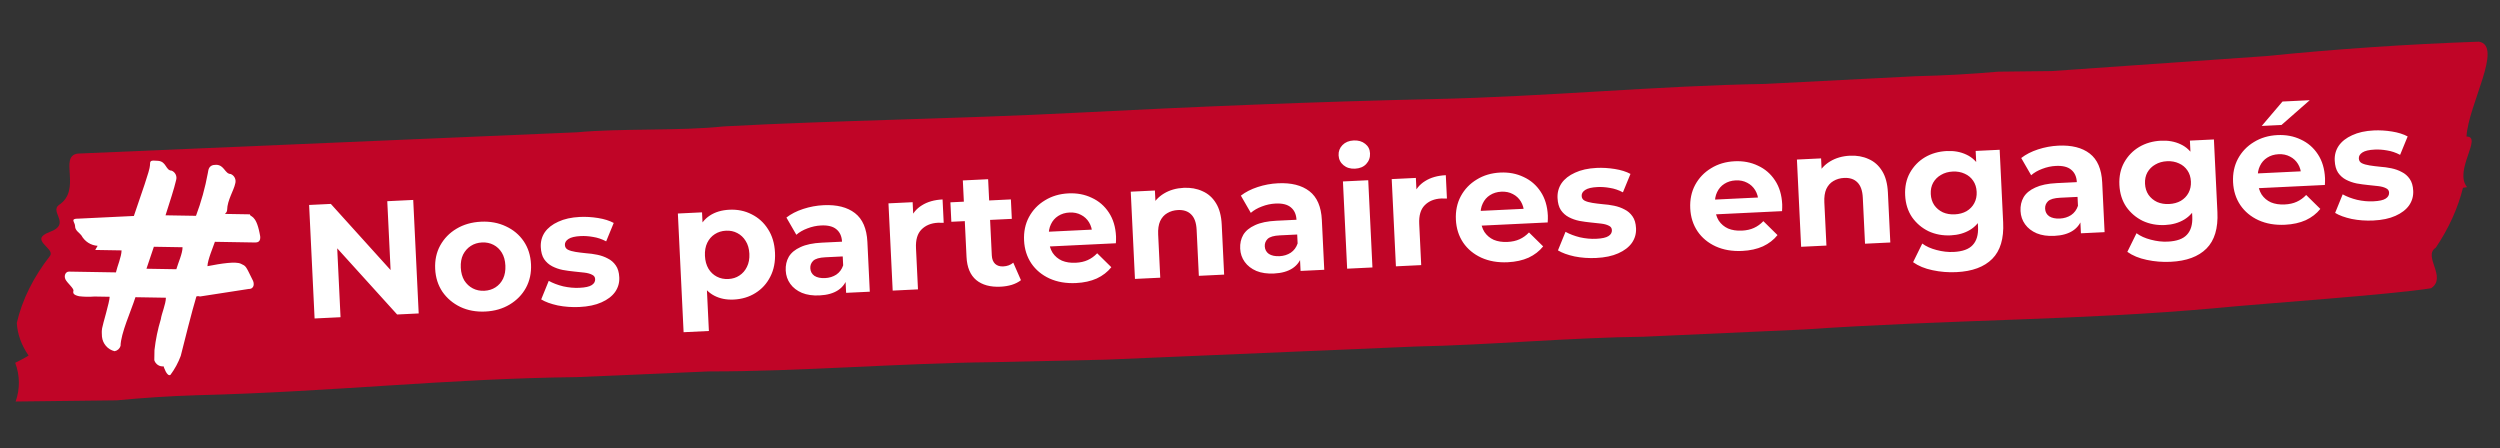 <svg width="385" height="69" viewBox="0 0 385 69" fill="none" xmlns="http://www.w3.org/2000/svg">
<rect x="0" y="0" width="385" height="69" fill="#333333" stroke="none"/>
<path d="M379.296 28.921C378.515 32.073 377.111 35.167 375.11 38.143C373.059 39.451 376.912 42.709 374.388 44.39C368.199 45.379 348.978 46.703 341.355 47.434C320.868 49.323 300.358 49.195 277.8 50.741L253.171 51.853C241.884 51.985 229.179 53.141 218.053 53.362L170.382 55.385L153.057 55.769C138.273 55.941 123.026 57.219 109.194 57.197L88.855 58.075C68.666 58.31 51.361 60.346 30.222 60.867C26.126 60.998 22.042 61.26 17.99 61.651L9.406 61.751L2.411 61.833C3.095 59.858 3.072 57.829 2.342 55.871C2.342 55.871 4.239 54.931 4.396 54.746C3.293 53.148 2.682 51.448 2.588 49.722C3.415 46.158 5.143 42.676 7.715 39.388C8.496 38.186 4.348 36.95 7.672 35.719C10.996 34.488 7.637 32.692 9.055 31.575C12.684 29.24 8.967 24.054 11.983 23.652L88.893 20.373C95.404 19.747 104.789 20.188 111.458 19.468C128.776 18.533 147.216 18.319 165.647 17.37C184.078 16.422 202.829 15.654 220.631 15.263C238.432 14.873 255.106 13.211 271.796 12.926L294.994 11.739C299.247 11.643 303.49 11.41 307.704 11.04L315.97 10.944L349.012 8.634C359.848 7.542 370.773 6.802 381.737 6.418C385.559 7.016 380.101 16.161 379.84 21.026C382.383 20.997 377.834 26.278 379.93 28.822" fill="#C00527"/>
<path d="M23.695 38.001L25.319 38.028L28.116 38.075C28.099 39.087 27.444 40.455 27.157 41.462L22.555 41.385L23.695 38.001ZM14.663 38.493L18.722 38.561C18.705 39.573 18.049 41.033 17.853 41.949L10.636 41.828C10.095 41.819 9.813 42.458 10.074 43.014C10.336 43.57 11.405 44.416 11.308 44.782C11.212 45.148 11.297 45.425 12.196 45.624C12.975 45.714 13.761 45.727 14.542 45.664L16.888 45.703C16.874 46.531 15.824 49.916 15.723 50.558C15.622 51.2 15.709 51.385 15.702 51.845C15.757 52.379 15.974 52.881 16.323 53.283C16.672 53.685 17.136 53.965 17.649 54.085C17.86 54.047 18.057 53.952 18.218 53.809C18.38 53.665 18.5 53.48 18.565 53.272C18.598 51.342 20.19 47.874 20.857 45.77L25.549 45.849C25.532 46.86 24.875 48.321 24.771 49.146C24.299 50.7 23.97 52.296 23.789 53.912C23.789 53.912 23.772 54.923 23.762 55.475C23.858 55.775 24.053 56.032 24.312 56.204C24.572 56.376 24.882 56.452 25.191 56.418C25.191 56.418 25.704 58.082 26.252 57.724C26.914 56.834 27.448 55.852 27.835 54.807C28.318 52.885 29.576 47.848 30.245 45.652C30.421 45.592 30.612 45.595 30.786 45.661L38.296 44.5C39.198 44.515 39.213 43.596 38.862 43.038C37.815 40.905 37.903 40.999 37.097 40.617C36.292 40.236 34.12 40.567 31.947 40.991C31.963 40.071 32.809 38.062 33.093 37.239L39.318 37.344C40.221 37.359 40.144 36.53 39.974 35.884C39.392 32.931 38.481 33.468 38.489 33.008L34.97 32.949C34.248 32.937 34.97 32.949 34.981 32.305C35.006 30.834 36.024 29.288 36.222 28.28C36.314 27.989 36.293 27.672 36.164 27.397C36.034 27.121 35.805 26.906 35.525 26.797C34.623 26.782 34.556 25.401 33.293 25.38C32.029 25.359 32.104 26.279 32.008 26.646C31.597 28.895 30.986 31.1 30.183 33.236L27.296 33.188L25.491 33.157C26.158 31.053 26.824 29.042 27.116 27.759C27.208 27.468 27.187 27.152 27.058 26.876C26.928 26.6 26.7 26.385 26.419 26.276C25.517 26.261 25.63 24.883 24.369 24.77C23.107 24.657 23.106 24.749 23.093 25.484C23.081 26.22 21.756 29.876 20.616 33.259L12.127 33.669C10.683 33.644 11.576 34.211 11.565 34.855C11.554 35.498 12.27 35.878 12.534 36.25C12.785 36.711 13.145 37.099 13.582 37.38C14.019 37.661 14.518 37.824 15.034 37.856" fill="white"/>
<path d="M48.447 49.044L47.604 31.564L50.95 31.403L61.87 43.491L60.247 43.569L59.64 30.984L63.636 30.791L64.479 48.271L61.157 48.431L50.213 36.344L51.836 36.266L52.443 48.851L48.447 49.044ZM74.742 47.977C73.31 48.045 72.022 47.807 70.878 47.262C69.75 46.715 68.837 45.942 68.138 44.941C67.455 43.923 67.081 42.748 67.017 41.416C66.952 40.068 67.211 38.862 67.793 37.799C68.392 36.719 69.227 35.861 70.297 35.226C71.384 34.573 72.643 34.212 74.075 34.142C75.49 34.074 76.769 34.313 77.914 34.858C79.057 35.387 79.97 36.153 80.652 37.154C81.335 38.156 81.709 39.339 81.775 40.704C81.839 42.036 81.58 43.242 80.998 44.321C80.415 45.384 79.581 46.241 78.494 46.895C77.407 47.548 76.157 47.908 74.742 47.977ZM74.588 44.78C75.237 44.749 75.812 44.571 76.314 44.246C76.816 43.922 77.203 43.478 77.476 42.914C77.749 42.333 77.866 41.66 77.829 40.895C77.791 40.112 77.61 39.453 77.284 38.919C76.957 38.384 76.529 37.979 75.999 37.704C75.468 37.429 74.878 37.307 74.229 37.339C73.58 37.37 73.004 37.548 72.502 37.873C72.001 38.197 71.605 38.642 71.315 39.206C71.042 39.77 70.924 40.443 70.962 41.226C70.999 41.991 71.181 42.65 71.508 43.202C71.851 43.736 72.287 44.14 72.818 44.415C73.349 44.69 73.938 44.812 74.588 44.78ZM89.232 47.278C88.083 47.333 86.97 47.253 85.891 47.038C84.829 46.806 83.98 46.496 83.344 46.11L84.507 43.251C85.142 43.604 85.881 43.885 86.725 44.095C87.586 44.287 88.424 44.363 89.24 44.324C90.138 44.281 90.766 44.142 91.122 43.908C91.494 43.673 91.671 43.364 91.653 42.981C91.637 42.665 91.476 42.439 91.169 42.304C90.878 42.151 90.49 42.044 90.003 41.984C89.516 41.925 88.979 41.867 88.392 41.812C87.823 41.756 87.243 41.675 86.654 41.57C86.064 41.449 85.521 41.258 85.024 40.998C84.528 40.738 84.118 40.374 83.795 39.906C83.489 39.437 83.317 38.819 83.281 38.054C83.24 37.205 83.445 36.444 83.896 35.771C84.365 35.098 85.056 34.556 85.971 34.145C86.884 33.717 87.99 33.472 89.289 33.409C90.204 33.365 91.141 33.42 92.1 33.574C93.059 33.728 93.863 33.981 94.514 34.333L93.35 37.168C92.682 36.816 92.012 36.59 91.34 36.489C90.683 36.37 90.047 36.326 89.431 36.355C88.565 36.397 87.938 36.544 87.55 36.797C87.162 37.049 86.976 37.358 86.994 37.724C87.01 38.057 87.164 38.3 87.455 38.453C87.762 38.605 88.16 38.719 88.648 38.796C89.135 38.873 89.664 38.939 90.234 38.995C90.82 39.033 91.408 39.114 91.998 39.235C92.588 39.357 93.122 39.548 93.602 39.809C94.098 40.052 94.507 40.407 94.83 40.876C95.152 41.327 95.332 41.936 95.368 42.702C95.409 43.534 95.195 44.287 94.727 44.961C94.258 45.617 93.558 46.151 92.626 46.563C91.712 46.975 90.58 47.213 89.232 47.278ZM112.99 46.132C111.858 46.187 110.856 45.985 109.983 45.526C109.11 45.068 108.407 44.343 107.876 43.35C107.36 42.341 107.064 41.053 106.989 39.489C106.912 37.907 107.074 36.598 107.475 35.561C107.875 34.523 108.488 33.735 109.313 33.194C110.138 32.654 111.141 32.355 112.323 32.298C113.589 32.237 114.735 32.474 115.762 33.008C116.804 33.526 117.642 34.286 118.274 35.29C118.924 36.293 119.282 37.494 119.349 38.893C119.417 40.308 119.177 41.546 118.627 42.607C118.094 43.667 117.334 44.505 116.346 45.12C115.374 45.734 114.256 46.071 112.99 46.132ZM105.274 51.16L104.392 32.881L108.113 32.702L108.245 35.448L108.363 39.447L108.804 43.406L109.169 50.972L105.274 51.16ZM112.162 42.968C112.811 42.937 113.378 42.76 113.863 42.436C114.365 42.111 114.752 41.667 115.026 41.103C115.315 40.522 115.441 39.849 115.404 39.083C115.366 38.3 115.176 37.642 114.833 37.108C114.507 36.573 114.079 36.168 113.548 35.894C113.034 35.618 112.453 35.496 111.803 35.527C111.154 35.558 110.579 35.736 110.077 36.061C109.575 36.385 109.188 36.83 108.915 37.393C108.642 37.957 108.524 38.63 108.562 39.413C108.599 40.178 108.781 40.837 109.108 41.389C109.434 41.924 109.862 42.328 110.393 42.603C110.923 42.878 111.513 43 112.162 42.968ZM130.302 45.097L130.175 42.475L129.898 41.913L129.672 37.218C129.631 36.386 129.342 35.749 128.804 35.308C128.282 34.866 127.496 34.67 126.448 34.721C125.732 34.755 125.03 34.906 124.342 35.173C123.67 35.422 123.102 35.75 122.637 36.156L121.108 33.502C121.815 32.95 122.678 32.508 123.697 32.175C124.715 31.843 125.757 31.651 126.823 31.599C128.87 31.5 130.483 31.907 131.662 32.818C132.84 33.728 133.479 35.208 133.578 37.255L133.948 44.922L130.302 45.097ZM126.216 45.495C125.167 45.545 124.26 45.414 123.494 45.1C122.727 44.77 122.129 44.307 121.7 43.71C121.271 43.113 121.038 42.432 121.001 41.666C120.962 40.867 121.12 40.159 121.474 39.541C121.845 38.922 122.446 38.426 123.279 38.052C124.111 37.662 125.21 37.434 126.575 37.368L130.146 37.196L130.256 39.468L127.109 39.62C126.194 39.664 125.568 39.844 125.233 40.161C124.915 40.476 124.766 40.859 124.788 41.308C124.812 41.808 125.023 42.198 125.42 42.479C125.833 42.743 126.381 42.858 127.064 42.826C127.713 42.794 128.288 42.616 128.79 42.292C129.291 41.951 129.643 41.475 129.847 40.864L130.533 42.633C130.292 43.513 129.808 44.195 129.08 44.681C128.353 45.166 127.398 45.438 126.216 45.495ZM137.473 44.752L136.825 31.317L140.546 31.138L140.729 34.933L140.152 33.86C140.505 32.892 141.112 32.145 141.971 31.62C142.829 31.078 143.891 30.776 145.156 30.715L145.329 34.311C145.162 34.302 145.012 34.301 144.879 34.308C144.745 34.297 144.603 34.296 144.453 34.303C143.388 34.355 142.537 34.704 141.901 35.352C141.28 35.983 141.001 36.939 141.063 38.221L141.369 44.564L137.473 44.752ZM154.096 44.15C152.515 44.227 151.264 43.886 150.343 43.13C149.421 42.357 148.922 41.171 148.845 39.573L148.276 27.787L152.172 27.599L152.738 39.335C152.765 39.901 152.936 40.335 153.251 40.637C153.565 40.922 153.98 41.052 154.496 41.027C155.112 40.998 155.629 40.806 156.045 40.452L157.227 43.148C156.841 43.45 156.368 43.69 155.81 43.867C155.267 44.027 154.696 44.121 154.096 44.15ZM146.506 34.154L146.362 31.158L155.676 30.709L155.82 33.705L146.506 34.154ZM165.707 43.59C164.175 43.664 162.813 43.43 161.618 42.886C160.441 42.343 159.511 41.57 158.828 40.568C158.145 39.55 157.772 38.375 157.707 37.043C157.642 35.695 157.893 34.489 158.459 33.428C159.041 32.348 159.859 31.491 160.913 30.857C161.966 30.205 163.175 29.846 164.541 29.78C165.856 29.717 167.051 29.943 168.127 30.459C169.219 30.956 170.098 31.715 170.765 32.734C171.431 33.737 171.798 34.962 171.868 36.41C171.876 36.56 171.876 36.735 171.869 36.936C171.861 37.12 171.853 37.295 171.844 37.463L160.932 37.989L160.822 35.717L169.687 35.289L168.221 36.035C168.187 35.336 168.017 34.736 167.709 34.233C167.401 33.731 166.99 33.35 166.477 33.091C165.963 32.816 165.373 32.694 164.708 32.726C164.042 32.758 163.458 32.936 162.956 33.261C162.471 33.568 162.099 33.995 161.842 34.541C161.584 35.071 161.472 35.694 161.506 36.409L161.535 37.009C161.57 37.741 161.76 38.383 162.104 38.934C162.463 39.467 162.941 39.869 163.538 40.141C164.151 40.395 164.857 40.503 165.656 40.464C166.372 40.43 166.991 40.291 167.514 40.049C168.052 39.806 168.536 39.458 168.965 39.003L171.146 41.151C170.564 41.88 169.816 42.458 168.902 42.886C167.987 43.297 166.922 43.532 165.707 43.59ZM182.291 28.925C183.357 28.873 184.316 29.044 185.169 29.437C186.038 29.812 186.736 30.429 187.261 31.288C187.785 32.13 188.081 33.234 188.146 34.599L188.517 42.29L184.622 42.478L184.28 35.386C184.228 34.304 183.948 33.517 183.44 33.024C182.949 32.531 182.271 32.304 181.405 32.346C180.789 32.376 180.238 32.536 179.751 32.827C179.281 33.099 178.917 33.509 178.659 34.056C178.419 34.601 178.318 35.29 178.358 36.122L178.679 42.765L174.783 42.953L174.135 29.518L177.856 29.339L178.036 33.059L177.282 31.969C177.722 31.047 178.379 30.323 179.255 29.797C180.131 29.271 181.143 28.98 182.291 28.925ZM200.289 41.723L200.162 39.101L199.885 38.538L199.659 33.844C199.618 33.011 199.329 32.375 198.791 31.933C198.269 31.491 197.483 31.296 196.435 31.346C195.719 31.381 195.017 31.531 194.329 31.798C193.657 32.047 193.089 32.375 192.624 32.781L191.095 30.127C191.802 29.576 192.665 29.134 193.684 28.801C194.702 28.468 195.744 28.276 196.81 28.225C198.857 28.126 200.47 28.532 201.649 29.443C202.828 30.354 203.466 31.833 203.565 33.881L203.935 41.547L200.289 41.723ZM196.203 42.12C195.154 42.17 194.247 42.039 193.481 41.726C192.714 41.395 192.116 40.932 191.687 40.335C191.258 39.739 191.025 39.057 190.988 38.292C190.949 37.493 191.107 36.784 191.461 36.166C191.832 35.548 192.433 35.052 193.266 34.678C194.099 34.287 195.197 34.059 196.562 33.993L200.133 33.821L200.243 36.093L197.096 36.245C196.181 36.289 195.555 36.47 195.22 36.786C194.902 37.102 194.753 37.484 194.775 37.934C194.799 38.433 195.01 38.824 195.407 39.105C195.82 39.368 196.368 39.484 197.051 39.451C197.7 39.42 198.275 39.242 198.777 38.917C199.278 38.576 199.63 38.1 199.834 37.49L200.52 39.259C200.279 40.138 199.795 40.82 199.067 41.306C198.34 41.792 197.385 42.063 196.203 42.12ZM207.46 41.377L206.812 27.942L210.708 27.755L211.356 41.189L207.46 41.377ZM208.67 25.976C207.954 26.01 207.361 25.83 206.892 25.436C206.422 25.041 206.173 24.536 206.143 23.92C206.113 23.304 206.313 22.777 206.742 22.339C207.172 21.901 207.744 21.665 208.46 21.631C209.176 21.596 209.768 21.768 210.237 22.146C210.705 22.507 210.954 22.996 210.984 23.612C211.015 24.261 210.816 24.813 210.388 25.267C209.975 25.704 209.402 25.94 208.67 25.976ZM214.971 41.015L214.323 27.58L218.044 27.401L218.227 31.197L217.65 30.123C218.003 29.155 218.61 28.408 219.469 27.883C220.327 27.341 221.389 27.039 222.654 26.978L222.827 30.574C222.66 30.566 222.51 30.564 222.377 30.571C222.243 30.561 222.101 30.559 221.951 30.567C220.885 30.618 220.035 30.968 219.398 31.616C218.778 32.246 218.499 33.202 218.561 34.484L218.866 40.827L214.971 41.015ZM232.207 40.384C230.675 40.458 229.312 40.223 228.118 39.68C226.941 39.136 226.011 38.363 225.328 37.362C224.645 36.343 224.271 35.168 224.207 33.837C224.142 32.488 224.393 31.283 224.959 30.221C225.541 29.142 226.359 28.285 227.413 27.65C228.466 26.998 229.675 26.64 231.04 26.574C232.356 26.511 233.551 26.737 234.627 27.252C235.719 27.75 236.598 28.509 237.265 29.528C237.931 30.53 238.298 31.756 238.368 33.204C238.375 33.354 238.376 33.529 238.369 33.729C238.361 33.913 238.352 34.089 238.344 34.256L227.432 34.782L227.322 32.51L236.187 32.083L234.721 32.829C234.687 32.13 234.516 31.529 234.209 31.027C233.901 30.524 233.49 30.144 232.977 29.885C232.463 29.609 231.873 29.487 231.207 29.519C230.542 29.552 229.958 29.73 229.456 30.054C228.97 30.361 228.599 30.788 228.342 31.335C228.083 31.864 227.972 32.487 228.006 33.203L228.035 33.802C228.07 34.535 228.26 35.176 228.603 35.727C228.963 36.26 229.441 36.663 230.038 36.934C230.651 37.188 231.357 37.296 232.156 37.258C232.872 37.223 233.491 37.085 234.013 36.843C234.552 36.6 235.036 36.251 235.465 35.797L237.646 37.944C237.063 38.673 236.315 39.251 235.402 39.679C234.487 40.09 233.422 40.325 232.207 40.384ZM245.813 39.728C244.664 39.783 243.55 39.703 242.472 39.489C241.41 39.256 240.56 38.947 239.924 38.56L241.088 35.701C241.723 36.054 242.462 36.335 243.306 36.545C244.167 36.737 245.005 36.813 245.82 36.774C246.719 36.731 247.347 36.592 247.702 36.358C248.075 36.123 248.252 35.814 248.233 35.431C248.218 35.115 248.057 34.889 247.75 34.754C247.459 34.601 247.07 34.495 246.584 34.435C246.097 34.375 245.56 34.317 244.973 34.262C244.403 34.206 243.824 34.126 243.235 34.02C242.645 33.899 242.102 33.708 241.605 33.448C241.109 33.188 240.699 32.825 240.376 32.356C240.07 31.887 239.898 31.27 239.861 30.504C239.82 29.655 240.026 28.894 240.477 28.221C240.945 27.548 241.637 27.006 242.551 26.595C243.465 26.167 244.571 25.922 245.87 25.859C246.785 25.815 247.722 25.87 248.681 26.024C249.639 26.178 250.444 26.431 251.095 26.783L249.93 29.618C249.263 29.266 248.593 29.04 247.92 28.939C247.264 28.82 246.628 28.776 246.012 28.806C245.146 28.847 244.519 28.994 244.131 29.247C243.743 29.499 243.557 29.808 243.575 30.175C243.591 30.508 243.744 30.75 244.035 30.903C244.343 31.055 244.741 31.17 245.228 31.246C245.716 31.323 246.245 31.389 246.815 31.445C247.401 31.483 247.989 31.564 248.578 31.685C249.168 31.807 249.703 31.998 250.183 32.259C250.679 32.502 251.088 32.858 251.411 33.326C251.733 33.778 251.912 34.386 251.949 35.152C251.989 35.984 251.775 36.737 251.307 37.411C250.838 38.067 250.138 38.602 249.207 39.014C248.292 39.425 247.161 39.663 245.813 39.728ZM268.298 38.644C266.766 38.718 265.403 38.483 264.209 37.94C263.032 37.396 262.102 36.623 261.419 35.621C260.736 34.603 260.362 33.428 260.298 32.096C260.233 30.748 260.484 29.543 261.05 28.481C261.632 27.402 262.45 26.545 263.504 25.91C264.557 25.258 265.766 24.9 267.131 24.834C268.446 24.77 269.642 24.997 270.718 25.512C271.81 26.01 272.689 26.768 273.356 27.788C274.021 28.79 274.389 30.015 274.459 31.464C274.466 31.613 274.466 31.789 274.459 31.989C274.452 32.173 274.443 32.349 274.435 32.516L263.522 33.042L263.413 30.77L272.278 30.342L270.812 31.089C270.778 30.39 270.607 29.789 270.299 29.286C269.992 28.784 269.581 28.403 269.068 28.144C268.554 27.869 267.964 27.747 267.298 27.779C266.632 27.811 266.049 27.99 265.547 28.314C265.061 28.621 264.69 29.048 264.432 29.594C264.174 30.124 264.063 30.747 264.097 31.463L264.126 32.062C264.161 32.794 264.351 33.436 264.694 33.987C265.054 34.52 265.532 34.923 266.129 35.194C266.742 35.448 267.448 35.556 268.247 35.517C268.963 35.483 269.582 35.345 270.104 35.103C270.643 34.86 271.127 34.511 271.556 34.056L273.737 36.204C273.154 36.933 272.406 37.511 271.493 37.939C270.578 38.35 269.513 38.585 268.298 38.644ZM284.882 23.978C285.948 23.927 286.907 24.097 287.76 24.49C288.629 24.865 289.326 25.482 289.852 26.341C290.376 27.184 290.671 28.288 290.737 29.652L291.108 37.344L287.213 37.531L286.871 30.44C286.819 29.358 286.539 28.57 286.031 28.077C285.54 27.584 284.862 27.358 283.996 27.4C283.38 27.429 282.829 27.589 282.342 27.88C281.871 28.153 281.507 28.562 281.25 29.109C281.009 29.654 280.909 30.343 280.949 31.176L281.27 37.818L277.374 38.006L276.726 24.571L280.447 24.392L280.626 28.113L279.873 27.023C280.312 26.101 280.97 25.376 281.846 24.85C282.721 24.324 283.733 24.033 284.882 23.978ZM301.298 41.908C300.032 41.969 298.801 41.87 297.604 41.611C296.424 41.367 295.428 40.956 294.616 40.378L296.029 37.507C296.618 37.946 297.351 38.277 298.23 38.502C299.126 38.742 299.998 38.842 300.847 38.801C302.229 38.735 303.213 38.379 303.799 37.733C304.402 37.086 304.674 36.156 304.616 34.94L304.518 32.918L304.605 29.535L304.392 26.141L304.252 23.244L307.948 23.066L308.487 34.253C308.608 36.75 308.047 38.621 306.806 39.865C305.564 41.11 303.728 41.791 301.298 41.908ZM300.424 36.244C299.175 36.304 298.03 36.092 296.989 35.608C295.964 35.107 295.12 34.389 294.457 33.453C293.811 32.499 293.456 31.374 293.394 30.075C293.33 28.76 293.575 27.605 294.128 26.611C294.696 25.599 295.467 24.802 296.44 24.222C297.43 23.64 298.549 23.319 299.798 23.259C300.93 23.204 301.94 23.389 302.828 23.814C303.715 24.221 304.424 24.896 304.953 25.838C305.481 26.764 305.782 27.976 305.854 29.474C305.925 30.956 305.743 32.191 305.307 33.18C304.87 34.152 304.23 34.892 303.387 35.4C302.543 35.908 301.556 36.189 300.424 36.244ZM301.044 33.01C301.726 32.977 302.327 32.815 302.847 32.523C303.366 32.214 303.764 31.803 304.039 31.289C304.315 30.775 304.437 30.193 304.406 29.544C304.374 28.878 304.196 28.311 303.873 27.843C303.549 27.358 303.115 26.995 302.569 26.754C302.023 26.497 301.408 26.385 300.726 26.418C300.043 26.451 299.443 26.621 298.923 26.93C298.404 27.222 297.998 27.625 297.705 28.14C297.429 28.637 297.307 29.219 297.339 29.885C297.37 30.534 297.548 31.101 297.871 31.586C298.212 32.07 298.655 32.441 299.202 32.698C299.747 32.939 300.361 33.043 301.044 33.01ZM320.462 35.928L320.335 33.306L320.058 32.744L319.832 28.049C319.791 27.217 319.502 26.58 318.963 26.139C318.442 25.697 317.656 25.501 316.607 25.552C315.892 25.586 315.19 25.737 314.502 26.004C313.83 26.253 313.261 26.581 312.797 26.987L311.268 24.333C311.975 23.781 312.838 23.339 313.857 23.006C314.875 22.674 315.917 22.482 316.983 22.43C319.03 22.331 320.643 22.738 321.822 23.648C323 24.559 323.639 26.039 323.738 28.086L324.107 35.752L320.462 35.928ZM316.376 36.325C315.327 36.376 314.42 36.245 313.654 35.931C312.887 35.601 312.289 35.138 311.86 34.541C311.431 33.944 311.198 33.263 311.161 32.497C311.122 31.698 311.28 30.99 311.634 30.372C312.004 29.753 312.606 29.257 313.439 28.883C314.271 28.493 315.37 28.265 316.735 28.199L320.306 28.027L320.416 30.299L317.269 30.451C316.354 30.495 315.728 30.675 315.393 30.992C315.075 31.307 314.926 31.69 314.948 32.139C314.972 32.639 315.183 33.029 315.58 33.31C315.993 33.574 316.541 33.69 317.224 33.657C317.873 33.625 318.448 33.447 318.95 33.123C319.451 32.782 319.803 32.306 320.007 31.695L320.693 33.464C320.452 34.344 319.968 35.026 319.24 35.512C318.513 35.997 317.558 36.269 316.376 36.325ZM334.291 40.317C333.026 40.378 331.795 40.279 330.598 40.02C329.418 39.776 328.422 39.365 327.61 38.787L329.023 35.916C329.612 36.355 330.345 36.687 331.224 36.911C332.12 37.151 332.992 37.251 333.841 37.21C335.223 37.144 336.207 36.788 336.793 36.142C337.396 35.495 337.668 34.565 337.61 33.349L337.512 31.327L337.599 27.944L337.386 24.55L337.246 21.653L340.942 21.475L341.481 32.662C341.602 35.159 341.041 37.03 339.799 38.275C338.558 39.519 336.722 40.2 334.291 40.317ZM333.418 34.653C332.169 34.713 331.024 34.501 329.983 34.017C328.958 33.516 328.114 32.798 327.451 31.862C326.805 30.909 326.45 29.783 326.387 28.484C326.324 27.169 326.569 26.014 327.121 25.02C327.69 24.008 328.461 23.212 329.434 22.631C330.424 22.049 331.543 21.728 332.792 21.668C333.924 21.613 334.934 21.798 335.822 22.223C336.709 22.63 337.417 23.305 337.947 24.248C338.475 25.173 338.776 26.385 338.848 27.883C338.919 29.365 338.737 30.6 338.301 31.589C337.864 32.561 337.224 33.301 336.38 33.809C335.537 34.317 334.55 34.598 333.418 34.653ZM334.038 31.419C334.72 31.386 335.321 31.224 335.841 30.932C336.36 30.623 336.758 30.212 337.033 29.698C337.309 29.184 337.431 28.602 337.4 27.953C337.368 27.287 337.19 26.72 336.867 26.252C336.543 25.767 336.109 25.404 335.563 25.163C335.017 24.906 334.402 24.794 333.72 24.827C333.037 24.86 332.436 25.031 331.917 25.339C331.397 25.631 330.991 26.035 330.699 26.549C330.423 27.047 330.301 27.628 330.333 28.294C330.364 28.943 330.542 29.51 330.865 29.995C331.206 30.48 331.649 30.85 332.195 31.108C332.741 31.348 333.355 31.452 334.038 31.419ZM351.892 34.613C350.36 34.687 348.998 34.452 347.803 33.909C346.626 33.365 345.696 32.592 345.014 31.591C344.33 30.573 343.957 29.398 343.892 28.066C343.827 26.717 344.078 25.512 344.644 24.45C345.226 23.371 346.044 22.514 347.098 21.879C348.151 21.228 349.361 20.869 350.726 20.803C352.041 20.74 353.236 20.966 354.312 21.481C355.404 21.979 356.284 22.738 356.95 23.757C357.616 24.759 357.984 25.985 358.053 27.433C358.061 27.583 358.061 27.758 358.054 27.959C358.046 28.142 358.038 28.318 358.029 28.485L347.117 29.012L347.007 26.739L355.872 26.312L354.406 27.058C354.372 26.359 354.202 25.758 353.894 25.256C353.586 24.753 353.175 24.373 352.662 24.114C352.148 23.838 351.559 23.716 350.893 23.748C350.227 23.781 349.643 23.959 349.141 24.284C348.656 24.591 348.284 25.017 348.027 25.564C347.769 26.093 347.657 26.716 347.691 27.432L347.72 28.031C347.756 28.764 347.945 29.405 348.289 29.956C348.648 30.489 349.126 30.892 349.723 31.163C350.336 31.418 351.042 31.525 351.841 31.487C352.557 31.452 353.176 31.314 353.699 31.072C354.238 30.829 354.721 30.48 355.15 30.026L357.331 32.173C356.749 32.902 356.001 33.48 355.087 33.908C354.172 34.319 353.107 34.554 351.892 34.613ZM348.305 19.393L351.503 15.635L355.698 15.432L351.351 19.246L348.305 19.393ZM365.498 33.957C364.349 34.012 363.236 33.933 362.157 33.718C361.095 33.485 360.246 33.176 359.61 32.789L360.773 29.93C361.408 30.283 362.147 30.564 362.992 30.774C363.852 30.966 364.69 31.043 365.505 31.003C366.404 30.96 367.032 30.821 367.388 30.587C367.76 30.352 367.937 30.043 367.919 29.66C367.903 29.344 367.742 29.118 367.435 28.983C367.144 28.83 366.755 28.724 366.269 28.664C365.782 28.604 365.245 28.546 364.659 28.491C364.088 28.435 363.509 28.355 362.92 28.25C362.33 28.128 361.787 27.937 361.29 27.677C360.794 27.418 360.384 27.054 360.061 26.585C359.755 26.116 359.584 25.499 359.547 24.733C359.506 23.884 359.711 23.123 360.162 22.451C360.63 21.777 361.322 21.235 362.236 20.824C363.15 20.396 364.256 20.151 365.555 20.088C366.47 20.044 367.408 20.099 368.366 20.253C369.325 20.407 370.129 20.66 370.78 21.012L369.616 23.847C368.948 23.495 368.278 23.269 367.606 23.168C366.949 23.049 366.313 23.005 365.697 23.035C364.831 23.076 364.204 23.224 363.816 23.476C363.428 23.728 363.242 24.037 363.26 24.404C363.276 24.737 363.43 24.98 363.721 25.132C364.028 25.284 364.426 25.399 364.914 25.475C365.401 25.552 365.93 25.618 366.5 25.674C367.086 25.713 367.674 25.793 368.264 25.914C368.853 26.036 369.388 26.227 369.868 26.488C370.364 26.731 370.773 27.087 371.096 27.555C371.418 28.007 371.598 28.615 371.634 29.381C371.675 30.213 371.461 30.966 370.993 31.64C370.524 32.296 369.824 32.831 368.892 33.243C367.978 33.654 366.846 33.892 365.498 33.957Z" fill="white"/>
</svg>
